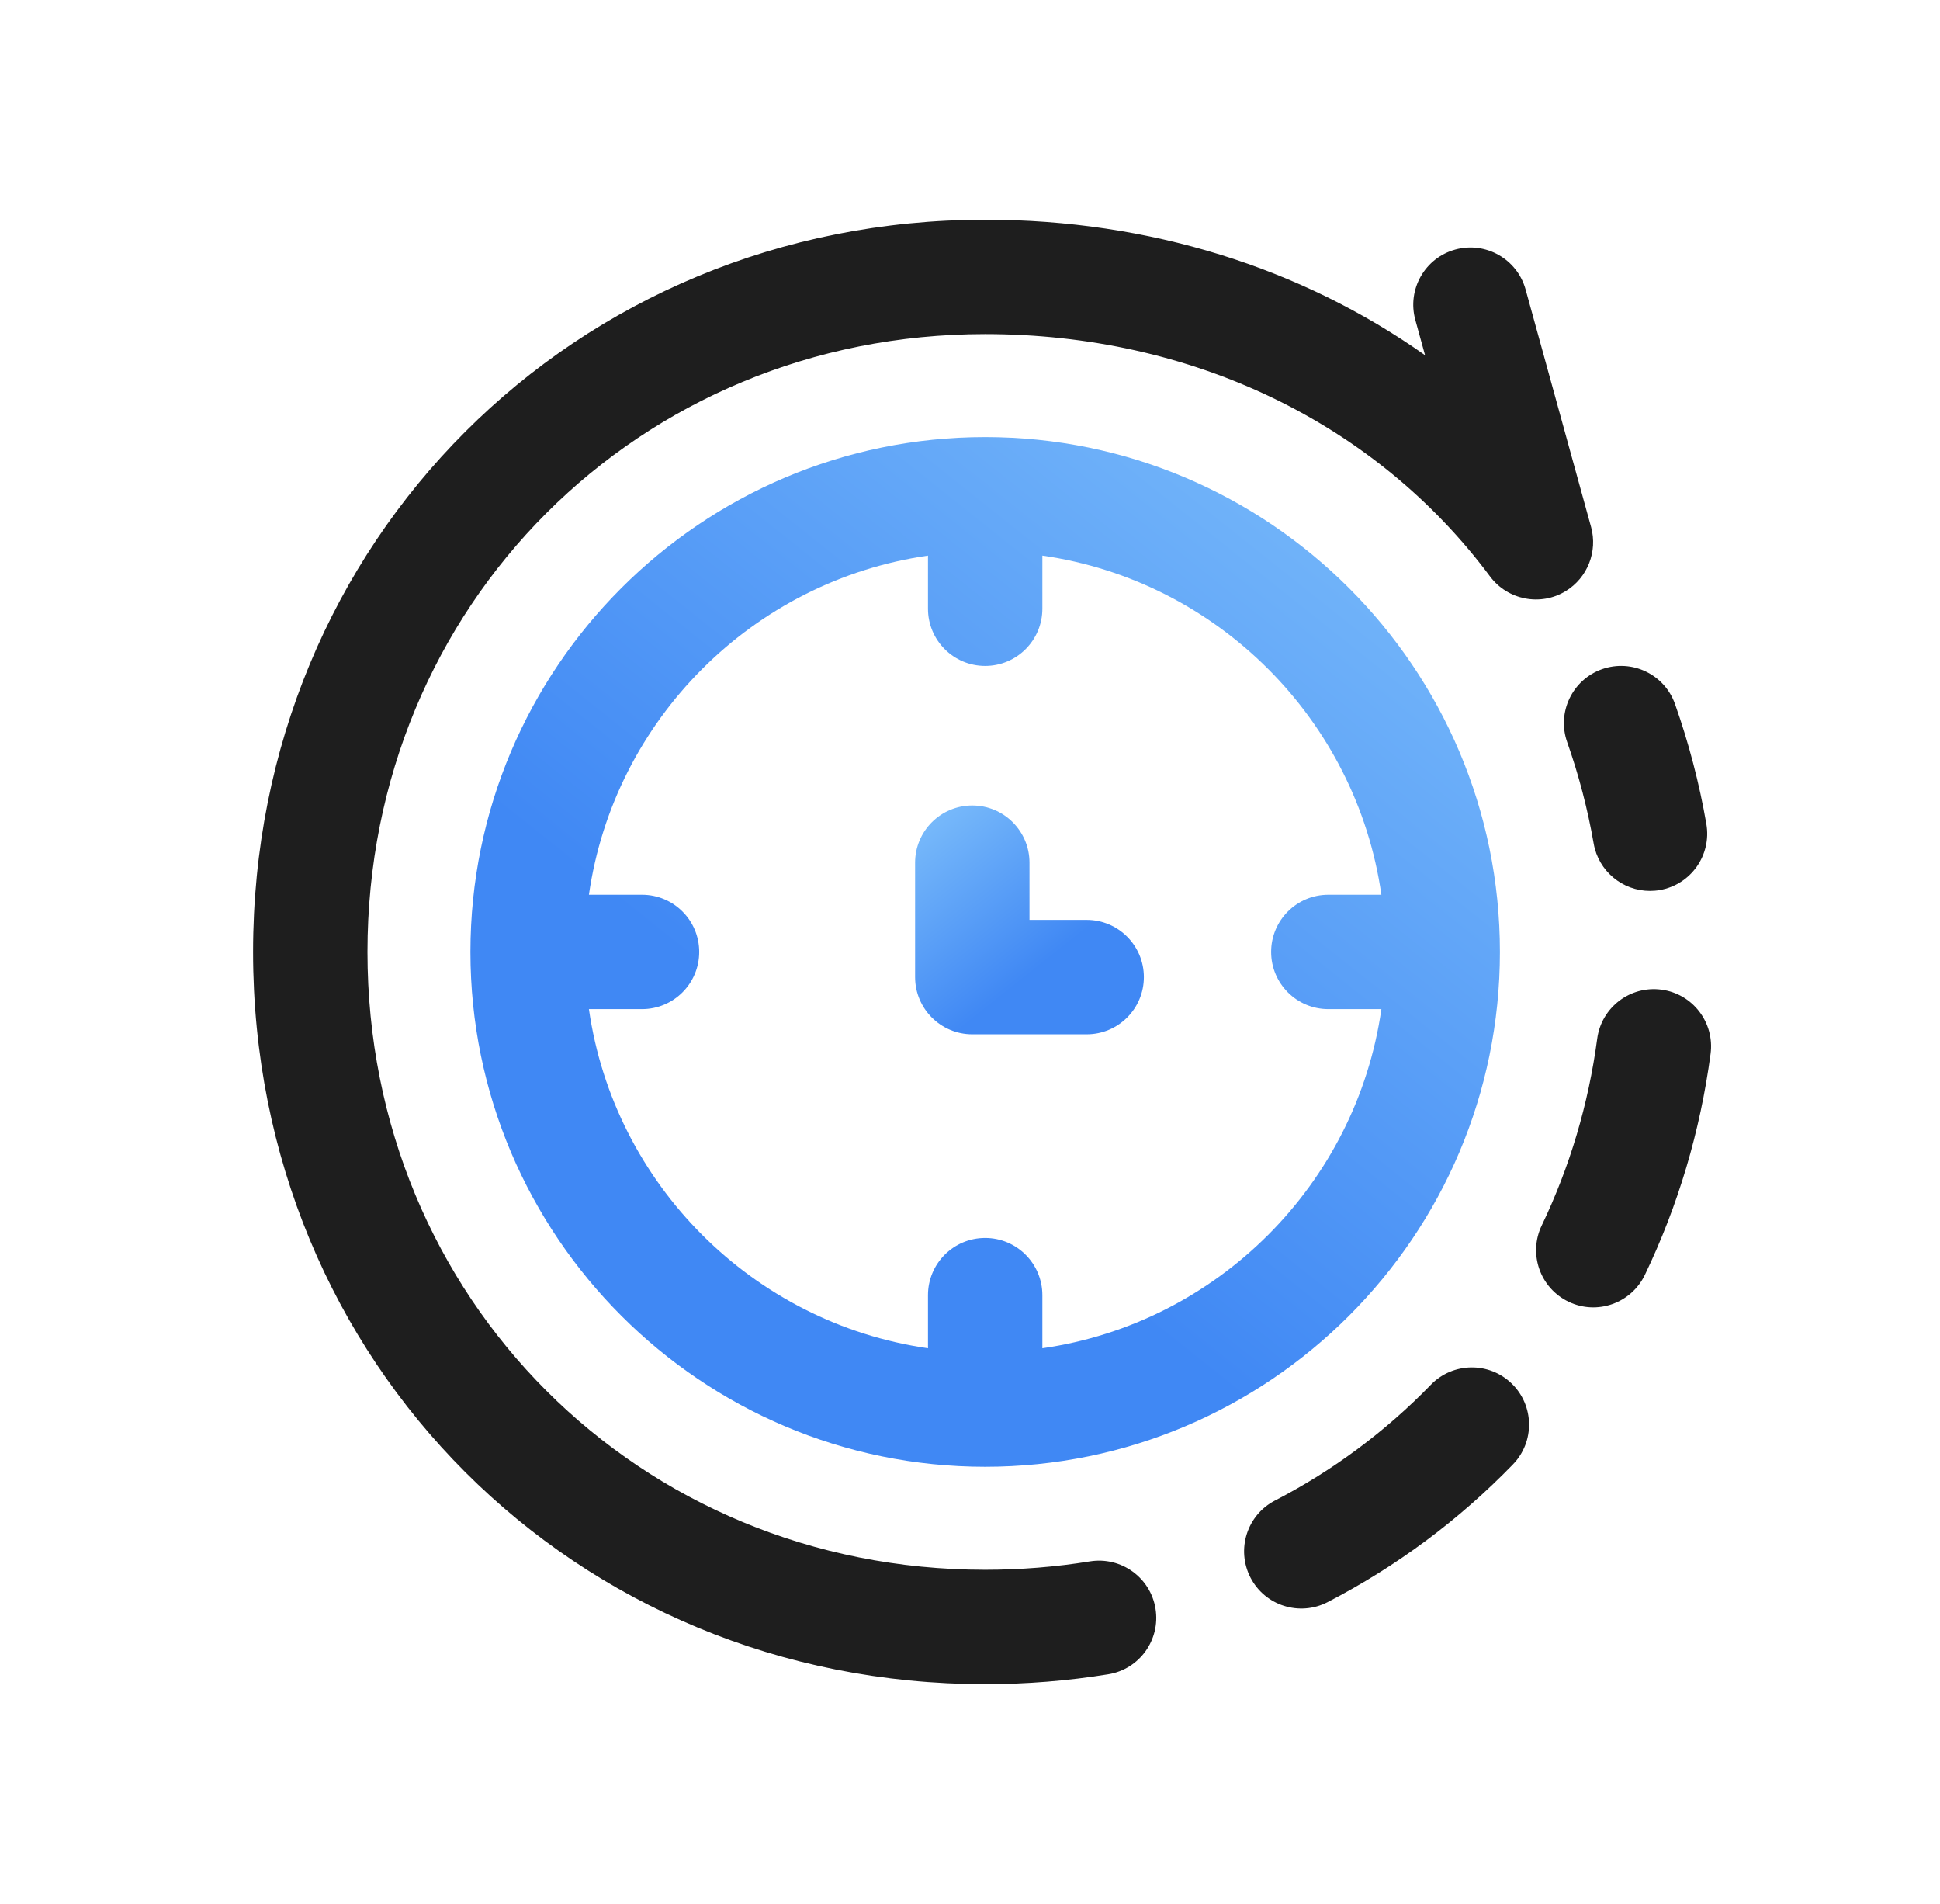 <svg width="53" height="52" viewBox="0 0 53 52" fill="none" xmlns="http://www.w3.org/2000/svg">
<g clip-path="url(#clip0_184_1744)">
<path d="M26.914 6C31.391 6 35.552 7.311 38.932 9.702L38.666 8.738C38.437 7.906 38.925 7.045 39.757 6.816C40.589 6.587 41.449 7.075 41.679 7.907L43.468 14.396C43.651 15.063 43.371 15.778 42.779 16.142C42.083 16.571 41.183 16.383 40.708 15.745C37.575 11.538 32.547 9.125 26.914 9.125C17.451 9.125 10.039 16.537 10.039 26C10.039 35.463 17.451 42.875 26.914 42.875C27.878 42.875 28.841 42.798 29.775 42.646C30.626 42.508 31.43 43.086 31.568 43.937C31.707 44.789 31.129 45.592 30.277 45.73C29.177 45.909 28.046 46 26.914 46C15.699 46 6.914 37.215 6.914 26C6.914 14.785 15.699 6 26.914 6Z" fill="#1E1E1E"/>
<path d="M26.914 40.062C19.16 40.062 12.852 33.754 12.852 26C12.852 18.246 19.16 11.938 26.914 11.938C34.668 11.938 40.977 18.246 40.977 26C40.977 33.754 34.668 40.062 26.914 40.062ZM28.477 15.175V16.625C28.477 17.488 27.777 18.188 26.914 18.188C26.051 18.188 25.352 17.488 25.352 16.625V15.175C20.569 15.862 16.776 19.655 16.089 24.438H17.539C18.402 24.438 19.102 25.137 19.102 26C19.102 26.863 18.402 27.562 17.539 27.562H16.089C16.776 32.345 20.569 36.138 25.352 36.825V35.375C25.352 34.512 26.051 33.812 26.914 33.812C27.777 33.812 28.477 34.512 28.477 35.375V36.825C33.26 36.138 37.052 32.345 37.739 27.562H36.289C35.426 27.562 34.727 26.863 34.727 26C34.727 25.137 35.426 24.438 36.289 24.438H37.739C37.052 19.655 33.26 15.862 28.477 15.175Z" fill="url(#paint0_linear_184_1744)"/>
<path d="M26.562 28.25H29.688C30.55 28.25 31.25 27.55 31.25 26.688C31.25 25.825 30.55 25.125 29.688 25.125H28.125V23.562C28.125 22.7 27.425 22 26.562 22C25.7 22 25 22.7 25 23.562V26.688C25 27.55 25.7 28.25 26.562 28.25Z" fill="url(#paint1_linear_184_1744)"/>
<path d="M45.345 24.31C45.255 24.326 45.165 24.333 45.076 24.333C44.331 24.333 43.67 23.797 43.538 23.038C43.375 22.099 43.132 21.168 42.815 20.271C42.527 19.457 42.954 18.565 43.767 18.277C44.581 17.99 45.474 18.416 45.761 19.23C46.136 20.291 46.424 21.392 46.617 22.503C46.765 23.353 46.196 24.162 45.345 24.31Z" fill="#1E1E1E"/>
<path d="M43.635 28.371C43.749 27.516 44.535 26.915 45.391 27.03C46.246 27.144 46.846 27.93 46.732 28.785C46.45 30.897 45.846 32.928 44.937 34.821C44.565 35.595 43.634 35.929 42.852 35.554C42.074 35.18 41.746 34.247 42.12 33.469C42.886 31.872 43.396 30.157 43.635 28.371Z" fill="#1E1E1E"/>
<path d="M34.833 40.983C36.418 40.163 37.85 39.099 39.09 37.822C39.691 37.203 40.68 37.188 41.299 37.789C41.918 38.39 41.933 39.379 41.332 39.998C39.858 41.518 38.154 42.783 36.269 43.759C35.502 44.155 34.559 43.855 34.163 43.089C33.767 42.322 34.066 41.38 34.833 40.983Z" fill="#1E1E1E"/>
</g>
<defs>
<linearGradient id="paint0_linear_184_1744" x1="39.496" y1="10.087" x2="23.584" y2="30.071" gradientUnits="userSpaceOnUse">
<stop stop-color="#7FC0FB"/>
<stop offset="1" stop-color="#4088F4"/>
</linearGradient>
<linearGradient id="paint1_linear_184_1744" x1="25.329" y1="21.589" x2="28.865" y2="26.03" gradientUnits="userSpaceOnUse">
<stop stop-color="#7FC0FB"/>
<stop offset="1" stop-color="#4088F4"/>
</linearGradient>
<clipPath id="clip0_184_1744">
<rect width="40" height="40" fill="white" transform="matrix(-1 0 0 1 46.832 6)"/>
</clipPath>
</defs>
</svg>
